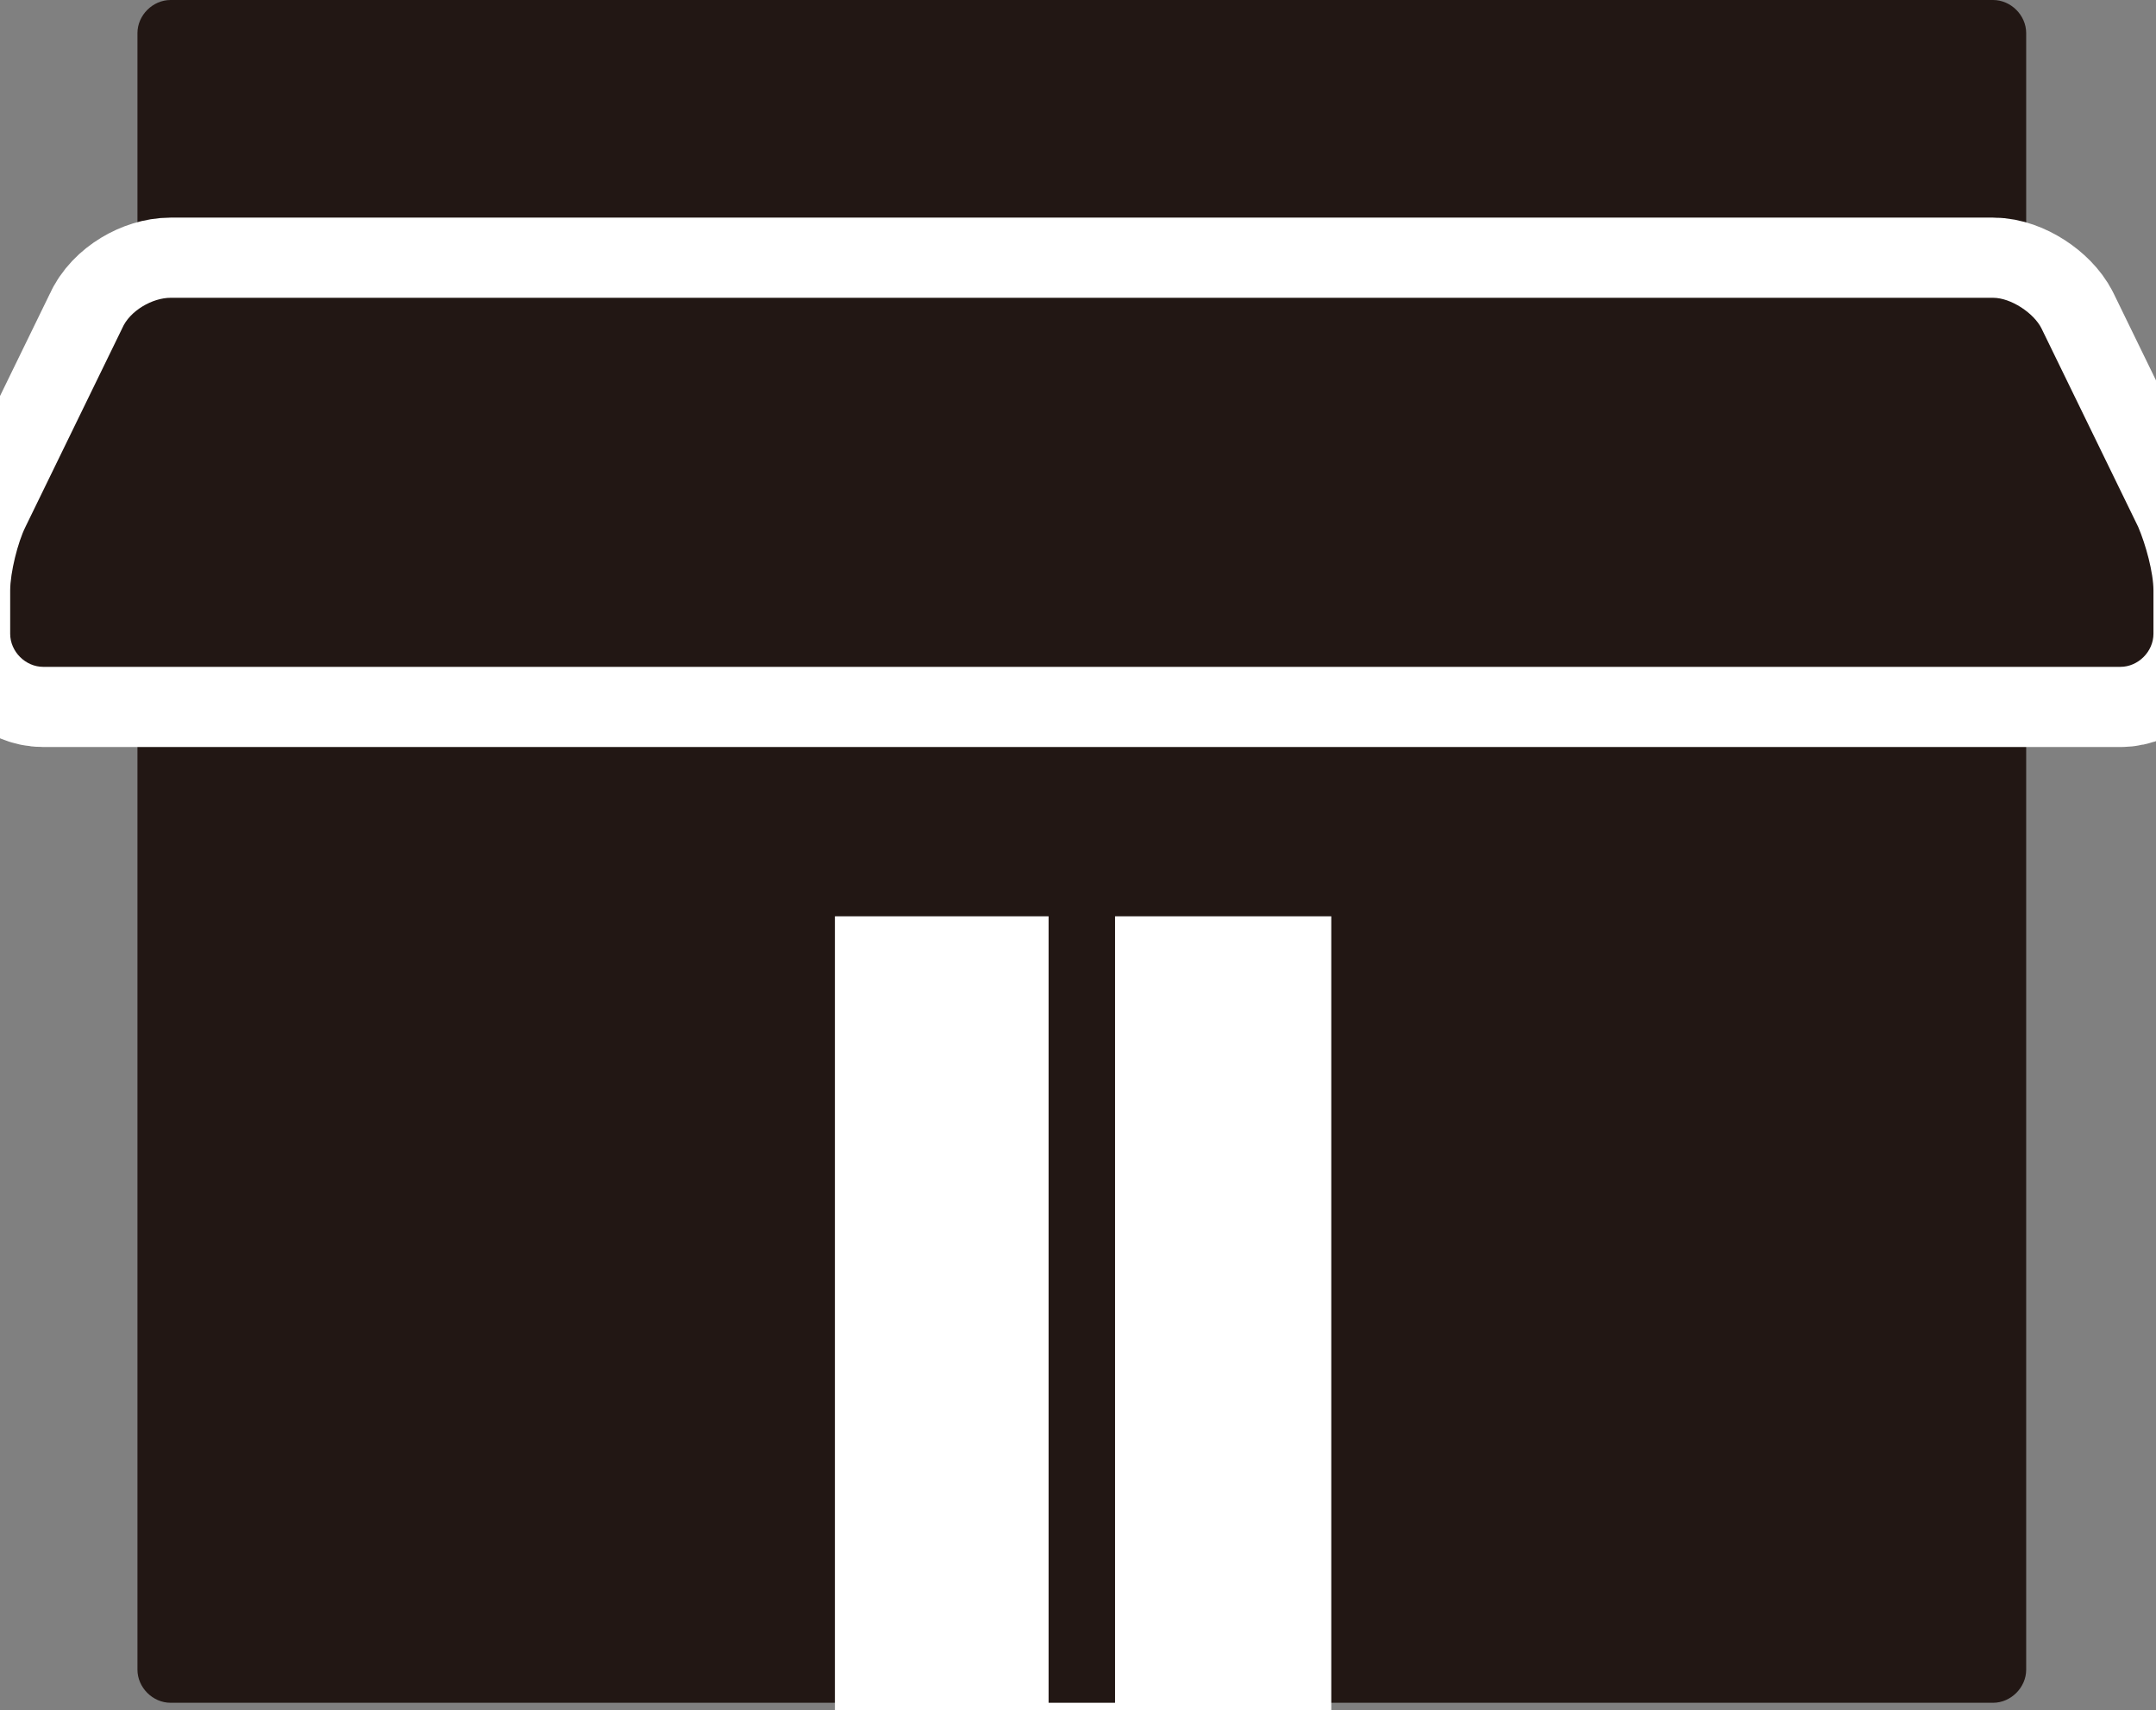 <?xml version="1.0" encoding="utf-8"?>
<!-- Generator: Adobe Illustrator 23.0.1, SVG Export Plug-In . SVG Version: 6.00 Build 0)  -->
<svg version="1.1" id="レイヤー_1" xmlns="http://www.w3.org/2000/svg" xmlns:xlink="http://www.w3.org/1999/xlink" x="0px"
	 y="0px" viewBox="0 0 84.7 67.2" style="enable-background:new 0 0 84.7 67.2;" xml:space="preserve">
<rect x="0" y="0" width="84.7" height="67.2" fill="#808080" stroke="none"/>
<style type="text/css">
	.st0{fill:#221714;}
	.st1{fill:#FFFFFF;}
	.st2{fill:none;stroke:#FFFFFF;stroke-width:6.3;stroke-linecap:round;stroke-linejoin:round;}
	.st3{fill:none;stroke:#221714;stroke-width:2.611;}
	.st4{fill:none;stroke:#221714;stroke-width:2.781;}
	.st5{fill:none;stroke:#221714;stroke-width:2.587;}
	.st6{fill:none;stroke:#FFFFFF;stroke-width:6.3;stroke-miterlimit:10;}
</style>
<g>
	<g>
		<path class="st0" d="M79.6,65.6c0,0.7-0.6,1.3-1.3,1.3H6.7c-0.7,0-1.3-0.6-1.3-1.3V21.1c0-0.7,0.6-1.3,1.3-1.3h71.6
			c0.7,0,1.3,0.6,1.3,1.3V65.6z"/>
	</g>
	<g>
		<path class="st0" d="M79.6,13c0,0.7-0.6,1.3-1.3,1.3H6.7c-0.7,0-1.3-0.6-1.3-1.3V1.3C5.4,0.6,6,0,6.7,0h71.6
			c0.7,0,1.3,0.6,1.3,1.3V13z"/>
	</g>
	<rect x="32.8" y="36" class="st1" width="19.5" height="31.5"/>
	<g>
		<path class="st2" d="M80.2,12.9c-0.3-0.6-1.2-1.2-1.9-1.2H6.7c-0.7,0-1.6,0.5-1.9,1.2L1,20.7c-0.3,0.6-0.6,1.8-0.6,2.5v1.7
			c0,0.7,0.6,1.3,1.3,1.3h81.6c0.7,0,1.3-0.6,1.3-1.3v-1.7c0-0.7-0.3-1.8-0.6-2.5L80.2,12.9z"/>
		<path class="st0" d="M80.2,12.9c-0.3-0.6-1.2-1.2-1.9-1.2H6.7c-0.7,0-1.6,0.5-1.9,1.2L1,20.7c-0.3,0.6-0.6,1.8-0.6,2.5v1.7
			c0,0.7,0.6,1.3,1.3,1.3h81.6c0.7,0,1.3-0.6,1.3-1.3v-1.7c0-0.7-0.3-1.8-0.6-2.5L80.2,12.9z"/>
	</g>
	<line class="st3" x1="42.5" y1="35.4" x2="42.5" y2="66.9"/>
</g>
<g>
	<g>
		<path class="st0" d="M-164.8,65.9c0,0.7-0.6,1.3-1.3,1.3h-69.1c-0.7,0-1.3-0.6-1.3-1.3V24.8c0-0.7,0.6-1.3,1.3-1.3h69.1
			c0.7,0,1.3,0.6,1.3,1.3V65.9z"/>
	</g>
	<g>
		<path class="st0" d="M-164.8,22.2c0,0.7-0.6,1.3-1.3,1.3h-69.1c-0.7,0-1.3-0.6-1.3-1.3v-21c0-0.7,0.6-1.3,1.3-1.3h69.1
			c0.7,0,1.3,0.6,1.3,1.3V22.2z"/>
	</g>
	<rect x="-205.7" y="38.6" class="st1" width="33" height="28.6"/>
	<line class="st4" x1="-172.7" y1="45.4" x2="-206.4" y2="45.4"/>
	<line class="st5" x1="-195.2" y1="38" x2="-195.2" y2="67.2"/>
	<line class="st5" x1="-183.2" y1="38" x2="-183.2" y2="67.2"/>
	<g>
		<path class="st6" d="M-161.8,27.2c0,0.7-0.6,1.3-1.3,1.3h-75.8c-0.7,0-1.3-0.6-1.3-1.3v-5.8c0-0.7,0.6-1.3,1.3-1.3h75.8
			c0.7,0,1.3,0.6,1.3,1.3V27.2z"/>
		<path class="st0" d="M-161.8,27.2c0,0.7-0.6,1.3-1.3,1.3h-75.8c-0.7,0-1.3-0.6-1.3-1.3v-5.8c0-0.7,0.6-1.3,1.3-1.3h75.8
			c0.7,0,1.3,0.6,1.3,1.3V27.2z"/>
	</g>
</g>
<g>
	<g>
		<g>
			<path class="st0" d="M-43.8,64.7c0,1.3-1,2.3-2.3,2.3h-66.4c-1.3,0-2.3-1-2.3-2.3V24.2c0-1.3,0.9-2.9,2-3.5l31.6-19.5
				c1.1-0.7,2.9-0.7,3.9,0l31.6,19.5c1.1,0.7,2,2.3,2,3.5V64.7z"/>
		</g>
		<g>
			<path class="st1" d="M-52.4,66.2c0,1.7-1.4,3-3,3h-47.8c-1.7,0-3-1.4-3-3V37.6c0-1.7,1.4-3,3-3h47.8c1.7,0,3,1.4,3,3V66.2z"/>
		</g>
		<g>
			<path class="st1" d="M-92.3,27.6c0,0.4-0.4,0.8-0.8,0.8h-12.4c-0.4,0-0.8-0.4-0.8-0.8v-2.3c0-0.4,0.4-0.8,0.8-0.8h12.4
				c0.4,0,0.8,0.4,0.8,0.8V27.6z"/>
		</g>
		<g>
			<path class="st1" d="M-72.4,27.6c0,0.4-0.4,0.8-0.8,0.8h-12.3c-0.4,0-0.8-0.4-0.8-0.8v-2.3c0-0.4,0.4-0.8,0.8-0.8h12.3
				c0.4,0,0.8,0.4,0.8,0.8V27.6z"/>
		</g>
		<g>
			<path class="st1" d="M-52.4,27.6c0,0.4-0.4,0.8-0.8,0.8h-12.4c-0.4,0-0.8-0.4-0.8-0.8v-2.3c0-0.4,0.4-0.8,0.8-0.8h12.4
				c0.4,0,0.8,0.4,0.8,0.8V27.6z"/>
		</g>
	</g>
	<g>
		<path class="st0" d="M-88.9,52.5c0,0.5-0.4,0.9-0.9,0.9h-10.1c-0.5,0-0.9-0.4-0.9-0.9v-7.7c0-0.5,0.4-0.9,0.9-0.9h10.1
			c0.5,0,0.9,0.4,0.9,0.9V52.5z"/>
	</g>
	<g>
		<path class="st0" d="M-88.9,64.4c0,0.5-0.4,0.9-0.9,0.9h-10.1c-0.5,0-0.9-0.4-0.9-0.9v-7.7c0-0.5,0.4-0.9,0.9-0.9h10.1
			c0.5,0,0.9,0.4,0.9,0.9V64.4z"/>
	</g>
	<g>
		<path class="st0" d="M-74.3,52.5c0,0.5-0.4,0.9-0.9,0.9h-10.1c-0.5,0-0.9-0.4-0.9-0.9v-7.7c0-0.5,0.4-0.9,0.9-0.9h10.1
			c0.5,0,0.9,0.4,0.9,0.9V52.5z"/>
	</g>
	<g>
		<path class="st0" d="M-74.3,64.4c0,0.5-0.4,0.9-0.9,0.9h-10.1c-0.5,0-0.9-0.4-0.9-0.9v-7.7c0-0.5,0.4-0.9,0.9-0.9h10.1
			c0.5,0,0.9,0.4,0.9,0.9V64.4z"/>
	</g>
	<g>
		<path class="st0" d="M-59.5,64.4c0,0.5-0.4,0.9-0.9,0.9h-10.1c-0.5,0-0.9-0.4-0.9-0.9v-7.7c0-0.5,0.4-0.9,0.9-0.9h10.1
			c0.5,0,0.9,0.4,0.9,0.9V64.4z"/>
	</g>
</g>
</svg>
